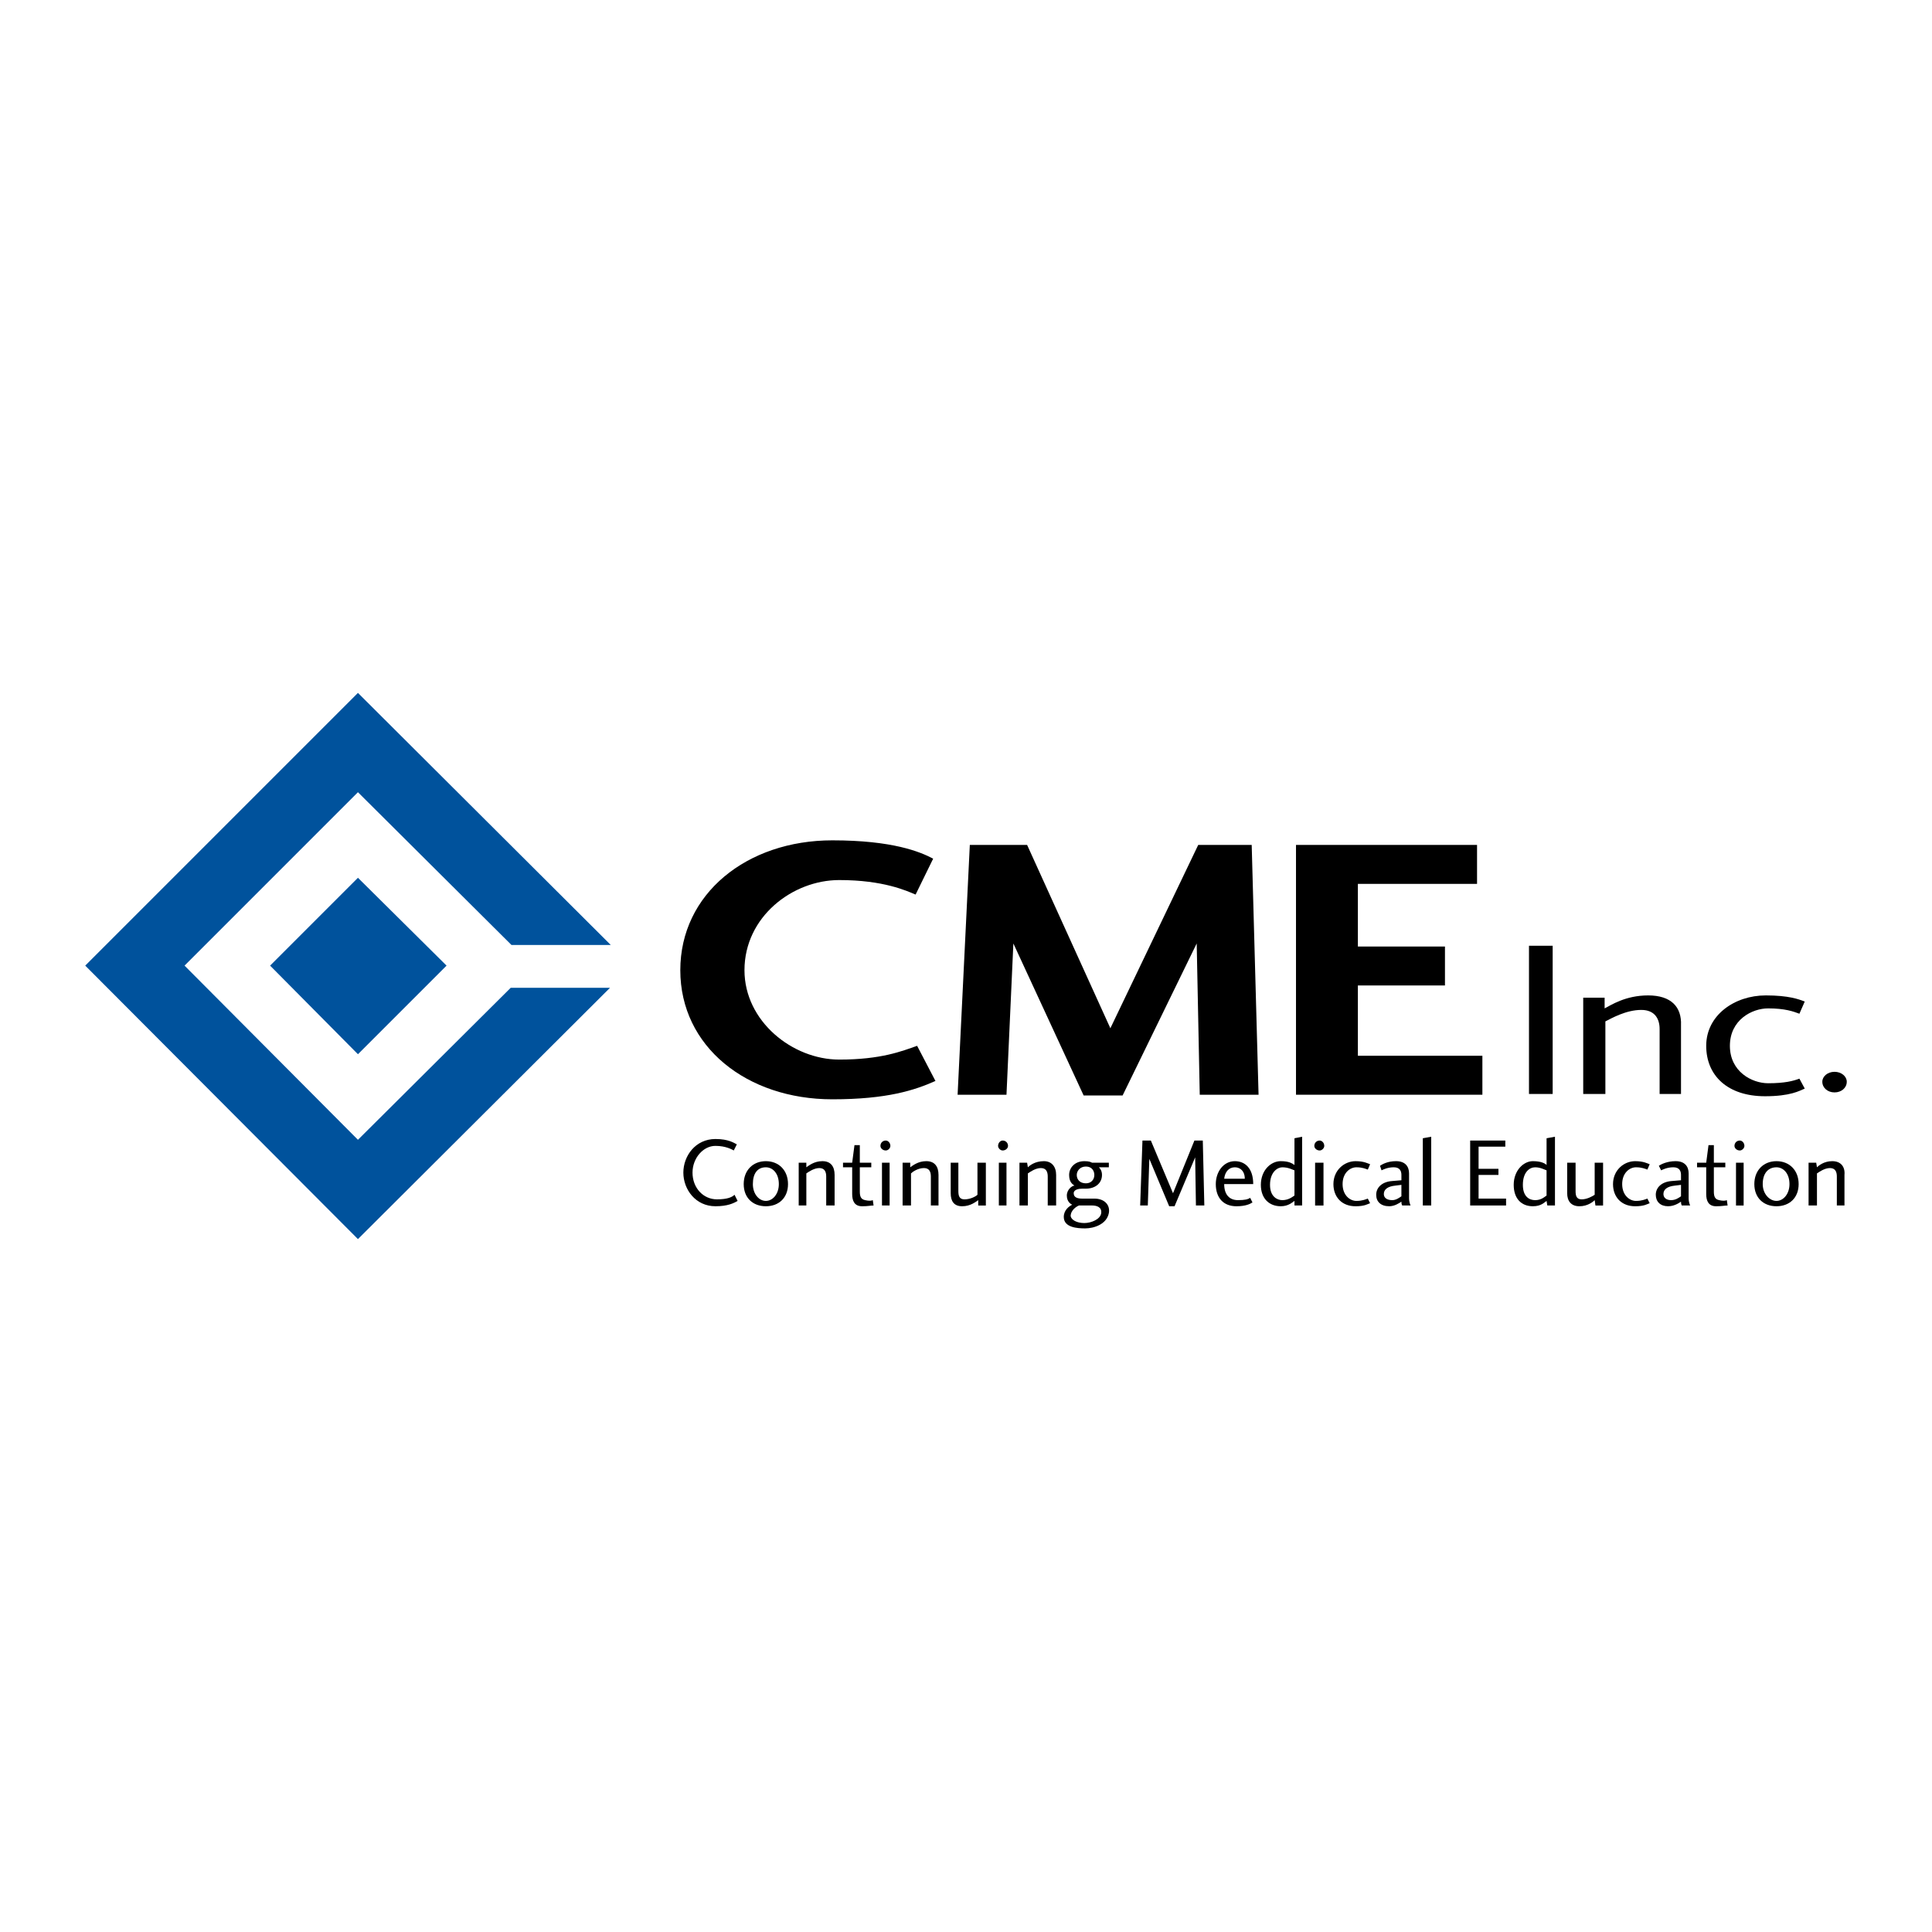 <?xml version="1.0" encoding="utf-8"?>
<!-- Generator: Adobe Illustrator 13.0.0, SVG Export Plug-In . SVG Version: 6.00 Build 14948)  -->
<!DOCTYPE svg PUBLIC "-//W3C//DTD SVG 1.0//EN" "http://www.w3.org/TR/2001/REC-SVG-20010904/DTD/svg10.dtd">
<svg version="1.0" id="Layer_1" xmlns="http://www.w3.org/2000/svg" xmlns:xlink="http://www.w3.org/1999/xlink" x="0px" y="0px"
	 width="192.756px" height="192.756px" viewBox="0 0 192.756 192.756" enable-background="new 0 0 192.756 192.756"
	 xml:space="preserve">
<g>
	<polygon fill-rule="evenodd" clip-rule="evenodd" fill="#FFFFFF" points="0,0 192.756,0 192.756,192.756 0,192.756 0,0 	"/>
	<polygon fill-rule="evenodd" clip-rule="evenodd" fill="#00529C" points="35.712,79.039 51.031,94.282 60.938,94.282 
		35.712,69.131 8.504,96.34 35.712,123.625 60.862,98.551 50.955,98.551 35.712,113.717 18.412,96.34 35.712,79.039 	"/>
	<polygon fill-rule="evenodd" clip-rule="evenodd" fill="#00529C" points="44.553,96.34 35.712,105.18 26.948,96.34 35.712,87.575 
		44.553,96.34 	"/>
	<polygon fill-rule="evenodd" clip-rule="evenodd" points="152.547,109.145 152.547,94.358 154.91,94.358 154.91,109.145 
		152.547,109.145 	"/>
	<path fill-rule="evenodd" clip-rule="evenodd" d="M165.58,109.145v-6.479c0-0.992-0.458-1.906-1.829-1.906
		c-1.524,0-2.973,0.838-3.582,1.145v7.24h-2.211v-9.604h2.135v1.066c0.609-0.305,2.058-1.295,4.344-1.295s3.354,1.143,3.277,2.973
		v6.859H165.58L165.58,109.145z"/>
	<path fill-rule="evenodd" clip-rule="evenodd" d="M176.173,99.312c2.287,0,3.278,0.381,3.888,0.609l-0.534,1.219
		c-0.609-0.229-1.447-0.533-3.124-0.533c-1.601,0-3.811,1.143-3.811,3.734s2.21,3.734,3.811,3.734c1.677,0,2.515-0.229,3.124-0.457
		l0.534,0.99c-0.534,0.229-1.448,0.764-3.963,0.764c-3.735,0-5.869-2.059-5.869-5.031
		C170.229,101.293,173.049,99.312,176.173,99.312L176.173,99.312z"/>
	<path fill-rule="evenodd" clip-rule="evenodd" d="M184.252,107.924c0,0.609-0.533,1.066-1.22,1.066
		c-0.686,0-1.219-0.457-1.219-1.066c0-0.533,0.533-0.99,1.219-0.99C183.719,106.934,184.252,107.391,184.252,107.924
		L184.252,107.924z"/>
	<path fill-rule="evenodd" clip-rule="evenodd" d="M93.33,107.848c-2.058,0.914-4.802,1.83-10.289,1.83
		c-8.536,0-15.167-5.26-15.167-12.88c0-7.622,6.631-12.957,15.167-12.957c6.021,0,8.765,1.143,10.061,1.829l-1.753,3.582
		c-0.915-0.381-3.201-1.448-7.622-1.448c-4.649,0-9.451,3.658-9.451,8.994c0,5.107,4.802,8.917,9.451,8.917
		c4.192,0,6.25-0.84,7.774-1.373L93.33,107.848L93.33,107.848z"/>
	<polygon fill-rule="evenodd" clip-rule="evenodd" points="125.567,109.221 119.699,109.221 119.395,94.13 112.002,109.297 
		108.115,109.297 101.104,94.13 100.417,109.221 95.54,109.221 96.759,84.298 102.475,84.298 110.782,102.59 119.547,84.298 
		124.882,84.298 125.567,109.221 	"/>
	<polygon fill-rule="evenodd" clip-rule="evenodd" points="147.898,109.221 129.302,109.221 129.302,84.298 147.365,84.298 
		147.365,88.185 135.476,88.185 135.476,94.435 144.164,94.435 144.164,98.32 135.476,98.32 135.476,105.334 147.898,105.334 
		147.898,109.221 	"/>
	<path fill-rule="evenodd" clip-rule="evenodd" d="M73.59,119.814c-0.381,0.229-0.991,0.533-2.21,0.533
		c-1.982,0-3.202-1.678-3.202-3.354c0-1.678,1.22-3.354,3.202-3.354c1.295,0,1.829,0.381,2.134,0.533l-0.305,0.609
		c-0.152-0.076-0.762-0.457-1.829-0.457c-1.22,0-2.287,1.219-2.287,2.668c0,1.523,1.067,2.666,2.438,2.666
		c1.067,0,1.524-0.229,1.753-0.457L73.59,119.814L73.59,119.814z"/>
	<path fill-rule="evenodd" clip-rule="evenodd" d="M76.41,116.461c0.686,0,1.295,0.609,1.295,1.676c0,0.99-0.61,1.678-1.295,1.678
		c-0.686,0-1.296-0.688-1.296-1.678C75.114,117.07,75.572,116.461,76.41,116.461L76.41,116.461z M76.41,115.85
		c-1.296,0-2.21,0.916-2.21,2.287s0.914,2.211,2.21,2.211c1.295,0,2.21-0.84,2.21-2.211S77.706,115.85,76.41,115.85L76.41,115.85z"
		/>
	<path fill-rule="evenodd" clip-rule="evenodd" d="M82.431,120.271v-2.896c0-0.457-0.153-0.838-0.686-0.838
		c-0.534,0-1.067,0.381-1.296,0.533v3.201h-0.762v-4.27h0.762v0.459c0.229-0.152,0.762-0.611,1.601-0.611s1.219,0.535,1.219,1.373
		v3.049H82.431L82.431,120.271z"/>
	<path fill-rule="evenodd" clip-rule="evenodd" d="M86.013,120.348c-0.762,0-0.991-0.533-0.991-1.221v-2.666h-0.915v-0.459h0.915
		l0.229-1.752h0.533v1.752h1.144v0.459h-1.144v2.438c0,0.533,0.153,0.762,0.534,0.84c0.305,0.076,0.61,0.076,0.762,0l0.076,0.533
		C86.852,120.271,86.623,120.348,86.013,120.348L86.013,120.348z"/>
	<path fill-rule="evenodd" clip-rule="evenodd" d="M88.375,113.793c-0.305,0-0.533,0.229-0.533,0.533
		c0,0.229,0.229,0.457,0.533,0.457c0.229,0,0.458-0.229,0.458-0.457C88.833,114.021,88.604,113.793,88.375,113.793L88.375,113.793z
		 M87.995,120.271h0.762v-4.27h-0.762V120.271L87.995,120.271z"/>
	<path fill-rule="evenodd" clip-rule="evenodd" d="M92.872,120.271v-2.896c0-0.457-0.152-0.838-0.686-0.838
		c-0.609,0-1.143,0.381-1.295,0.533v3.201h-0.838v-4.27h0.762v0.459c0.229-0.152,0.762-0.611,1.601-0.611s1.219,0.535,1.219,1.373
		v3.049H92.872L92.872,120.271z"/>
	<path fill-rule="evenodd" clip-rule="evenodd" d="M95.616,116.002v2.82c0,0.457,0.076,0.838,0.61,0.838
		c0.61,0,1.143-0.305,1.295-0.457v-3.201h0.838v4.27h-0.762v-0.533c-0.229,0.152-0.762,0.609-1.601,0.609s-1.143-0.533-1.143-1.297
		v-3.049H95.616L95.616,116.002z"/>
	<path fill-rule="evenodd" clip-rule="evenodd" d="M100.036,113.793c-0.229,0-0.457,0.229-0.457,0.533
		c0,0.229,0.229,0.457,0.457,0.457c0.305,0,0.534-0.229,0.534-0.457C100.57,114.021,100.341,113.793,100.036,113.793
		L100.036,113.793z M99.655,120.271h0.762v-4.27h-0.762V120.271L99.655,120.271z"/>
	<path fill-rule="evenodd" clip-rule="evenodd" d="M104.533,120.271v-2.896c0-0.457-0.152-0.838-0.687-0.838
		c-0.533,0-1.066,0.381-1.295,0.533v3.201h-0.839v-4.27h0.762l0.077,0.459c0.152-0.152,0.686-0.611,1.6-0.611
		c0.763,0,1.22,0.535,1.22,1.373v3.049H104.533L104.533,120.271z"/>
	<path fill-rule="evenodd" clip-rule="evenodd" d="M108.344,116.385c0.609,0,0.838,0.457,0.838,0.838
		c0,0.457-0.305,0.838-0.838,0.838c-0.609,0-0.915-0.381-0.915-0.838C107.429,116.842,107.734,116.385,108.344,116.385
		L108.344,116.385z M107.657,120.271h1.296c0.457,0,0.991,0.152,0.915,0.762s-0.991,0.99-1.677,0.99
		c-0.763,0-1.296-0.305-1.372-0.686C106.819,120.729,107.429,120.348,107.657,120.271L107.657,120.271z M108.344,118.594
		c0.914,0,1.601-0.533,1.601-1.371c0-0.381-0.152-0.609-0.306-0.762h0.991v-0.459h-1.677c-0.152-0.076-0.305-0.152-0.762-0.152
		c-0.991,0-1.524,0.688-1.524,1.373s0.305,0.914,0.533,1.066c-0.229,0-0.762,0.381-0.762,0.99c0,0.611,0.381,0.84,0.533,0.916
		c-0.305,0.152-0.838,0.533-0.838,1.219c0,1.066,1.371,1.143,2.134,1.143c0.838,0,2.134-0.381,2.362-1.523
		c0.152-0.838-0.457-1.449-1.448-1.449h-1.22c-0.381,0-0.838-0.076-0.838-0.533c0-0.381,0.533-0.457,0.838-0.457H108.344
		L108.344,118.594z"/>
	<polygon fill-rule="evenodd" clip-rule="evenodd" points="120.004,113.793 120.156,120.271 119.318,120.271 119.242,115.469 
		117.185,120.348 116.65,120.348 114.669,115.621 114.517,120.271 113.755,120.271 113.983,113.793 114.821,113.793 
		117.032,119.051 119.166,113.793 120.004,113.793 	"/>
	<path fill-rule="evenodd" clip-rule="evenodd" d="M124.196,117.604h-2.059c0.077-0.686,0.458-1.143,1.067-1.143
		C123.738,116.461,124.196,116.842,124.196,117.604L124.196,117.604z M122.138,118.137h2.896c0-1.6-0.838-2.287-1.829-2.287
		c-1.144,0-1.905,1.068-1.905,2.287c0,1.371,0.762,2.211,2.058,2.211c0.915,0,1.372-0.229,1.601-0.381l-0.229-0.459
		c-0.229,0.152-0.533,0.23-1.22,0.23C122.672,119.738,122.138,119.203,122.138,118.137L122.138,118.137z"/>
	<path fill-rule="evenodd" clip-rule="evenodd" d="M129.149,116.766v2.514c-0.229,0.152-0.609,0.459-1.219,0.459
		c-0.458,0-1.22-0.307-1.22-1.525c0-1.295,0.762-1.752,1.22-1.752C128.54,116.461,128.921,116.689,129.149,116.766L129.149,116.766z
		 M129.912,120.271v-6.859l-0.763,0.152v2.666c-0.229-0.152-0.533-0.381-1.371-0.381c-0.991,0-1.982,0.916-1.982,2.363
		c0,1.371,0.839,2.135,1.982,2.135c0.762,0,1.143-0.381,1.371-0.533v0.457H129.912L129.912,120.271z"/>
	<path fill-rule="evenodd" clip-rule="evenodd" d="M131.208,116.002h0.838v4.27h-0.838V116.002L131.208,116.002z M132.122,114.326
		c0,0.229-0.229,0.457-0.457,0.457c-0.306,0-0.534-0.229-0.534-0.457c0-0.305,0.229-0.533,0.534-0.533
		C131.894,113.793,132.122,114.021,132.122,114.326L132.122,114.326z"/>
	<path fill-rule="evenodd" clip-rule="evenodd" d="M135.247,115.85c0.838,0,1.219,0.229,1.448,0.305l-0.229,0.535
		c-0.229-0.076-0.533-0.229-1.143-0.229c-0.61,0-1.372,0.533-1.372,1.676s0.762,1.678,1.372,1.678c0.609,0,0.914-0.154,1.143-0.23
		l0.229,0.459c-0.229,0.076-0.534,0.305-1.448,0.305c-1.372,0-2.211-0.916-2.211-2.211
		C133.036,116.766,134.104,115.85,135.247,115.85L135.247,115.85z"/>
	<path fill-rule="evenodd" clip-rule="evenodd" d="M139.819,119.355c-0.229,0.152-0.533,0.383-0.914,0.383
		c-0.533,0-0.839-0.23-0.839-0.611c0-0.457,0.382-0.762,1.144-0.838l0.609-0.076V119.355L139.819,119.355z M139.819,119.891
		c0,0.076,0,0.229,0.076,0.381h0.839c-0.076-0.152-0.152-0.457-0.152-0.688v-2.514c0-0.686-0.381-1.221-1.296-1.221
		c-0.838,0-1.372,0.305-1.601,0.459l0.152,0.457c0.152-0.076,0.61-0.305,1.22-0.305s0.762,0.381,0.762,0.762v0.533l-0.914,0.076
		c-1.067,0.076-1.601,0.686-1.601,1.371c0,0.688,0.457,1.145,1.296,1.145C139.134,120.348,139.591,120.043,139.819,119.891
		L139.819,119.891z"/>
	<polygon fill-rule="evenodd" clip-rule="evenodd" points="141.954,113.564 142.792,113.412 142.792,120.271 141.954,120.271 
		141.954,113.564 	"/>
	<polygon fill-rule="evenodd" clip-rule="evenodd" points="150.261,120.271 146.679,120.271 146.679,113.793 150.185,113.793 
		150.185,114.402 147.518,114.402 147.518,116.613 149.499,116.613 149.499,117.223 147.518,117.223 147.518,119.584 
		150.261,119.584 150.261,120.271 	"/>
	<path fill-rule="evenodd" clip-rule="evenodd" d="M154.301,116.766v2.514c-0.229,0.152-0.534,0.459-1.144,0.459
		c-0.534,0-1.22-0.307-1.22-1.525c0-1.295,0.686-1.752,1.22-1.752C153.69,116.461,154.071,116.689,154.301,116.766L154.301,116.766z
		 M155.139,120.271v-6.859l-0.838,0.152v2.666c-0.153-0.152-0.534-0.381-1.372-0.381c-0.915,0-1.906,0.916-1.906,2.363
		c0,1.371,0.763,2.135,1.906,2.135c0.838,0,1.143-0.381,1.372-0.533l0.075,0.457H155.139L155.139,120.271z"/>
	<path fill-rule="evenodd" clip-rule="evenodd" d="M157.196,116.002v2.82c0,0.457,0.076,0.838,0.609,0.838
		c0.534,0,1.067-0.305,1.296-0.457v-3.201h0.838v4.27h-0.762l-0.076-0.533c-0.152,0.152-0.686,0.609-1.524,0.609
		c-0.838,0-1.219-0.533-1.219-1.297v-3.049H157.196L157.196,116.002z"/>
	<path fill-rule="evenodd" clip-rule="evenodd" d="M163.141,115.85c0.839,0,1.22,0.229,1.448,0.305l-0.229,0.535
		c-0.229-0.076-0.533-0.229-1.144-0.229c-0.609,0-1.371,0.533-1.371,1.676s0.762,1.678,1.371,1.678c0.61,0,0.915-0.154,1.144-0.23
		l0.229,0.459c-0.229,0.076-0.533,0.305-1.448,0.305c-1.371,0-2.21-0.916-2.21-2.211C160.931,116.766,161.998,115.85,163.141,115.85
		L163.141,115.85z"/>
	<path fill-rule="evenodd" clip-rule="evenodd" d="M167.714,119.355c-0.229,0.152-0.534,0.383-0.991,0.383s-0.762-0.23-0.762-0.611
		c0-0.457,0.381-0.762,1.144-0.838l0.609-0.076V119.355L167.714,119.355z M167.714,119.891c0,0.076,0,0.229,0.076,0.381h0.838
		c-0.076-0.152-0.152-0.457-0.152-0.688v-2.514c0-0.686-0.381-1.221-1.296-1.221c-0.838,0-1.447,0.305-1.676,0.459l0.229,0.457
		c0.152-0.076,0.609-0.305,1.219-0.305c0.61,0,0.763,0.381,0.763,0.762v0.533l-0.915,0.076c-1.066,0.076-1.601,0.686-1.601,1.371
		c0,0.688,0.458,1.145,1.22,1.145C167.028,120.348,167.485,120.043,167.714,119.891L167.714,119.891z"/>
	<path fill-rule="evenodd" clip-rule="evenodd" d="M171.22,120.348c-0.763,0-0.991-0.533-0.991-1.221v-2.666h-0.914v-0.459h0.914
		l0.229-1.752h0.534v1.752h1.143v0.459h-1.143v2.438c0,0.533,0.152,0.762,0.533,0.84c0.305,0.076,0.609,0.076,0.762,0l0.076,0.533
		C172.058,120.271,171.829,120.348,171.22,120.348L171.22,120.348z"/>
	<path fill-rule="evenodd" clip-rule="evenodd" d="M173.201,116.002h0.762v4.27h-0.762V116.002L173.201,116.002z M174.039,114.326
		c0,0.229-0.229,0.457-0.457,0.457c-0.305,0-0.533-0.229-0.533-0.457c0-0.305,0.229-0.533,0.533-0.533
		C173.811,113.793,174.039,114.021,174.039,114.326L174.039,114.326z"/>
	<path fill-rule="evenodd" clip-rule="evenodd" d="M177.24,116.461c0.686,0,1.296,0.609,1.296,1.676c0,0.99-0.61,1.678-1.296,1.678
		s-1.372-0.688-1.372-1.678C175.868,117.07,176.402,116.461,177.24,116.461L177.24,116.461z M177.24,115.85
		c-1.295,0-2.21,0.916-2.21,2.287s0.915,2.211,2.21,2.211c1.296,0,2.211-0.84,2.211-2.211S178.536,115.85,177.24,115.85
		L177.24,115.85z"/>
	<path fill-rule="evenodd" clip-rule="evenodd" d="M183.262,120.271v-2.896c0-0.457-0.153-0.838-0.687-0.838
		s-1.066,0.381-1.296,0.533v3.201h-0.838v-4.27h0.762l0.076,0.459c0.153-0.152,0.687-0.611,1.524-0.611
		c0.839,0,1.296,0.535,1.22,1.373v3.049H183.262L183.262,120.271z"/>
</g>
</svg>
